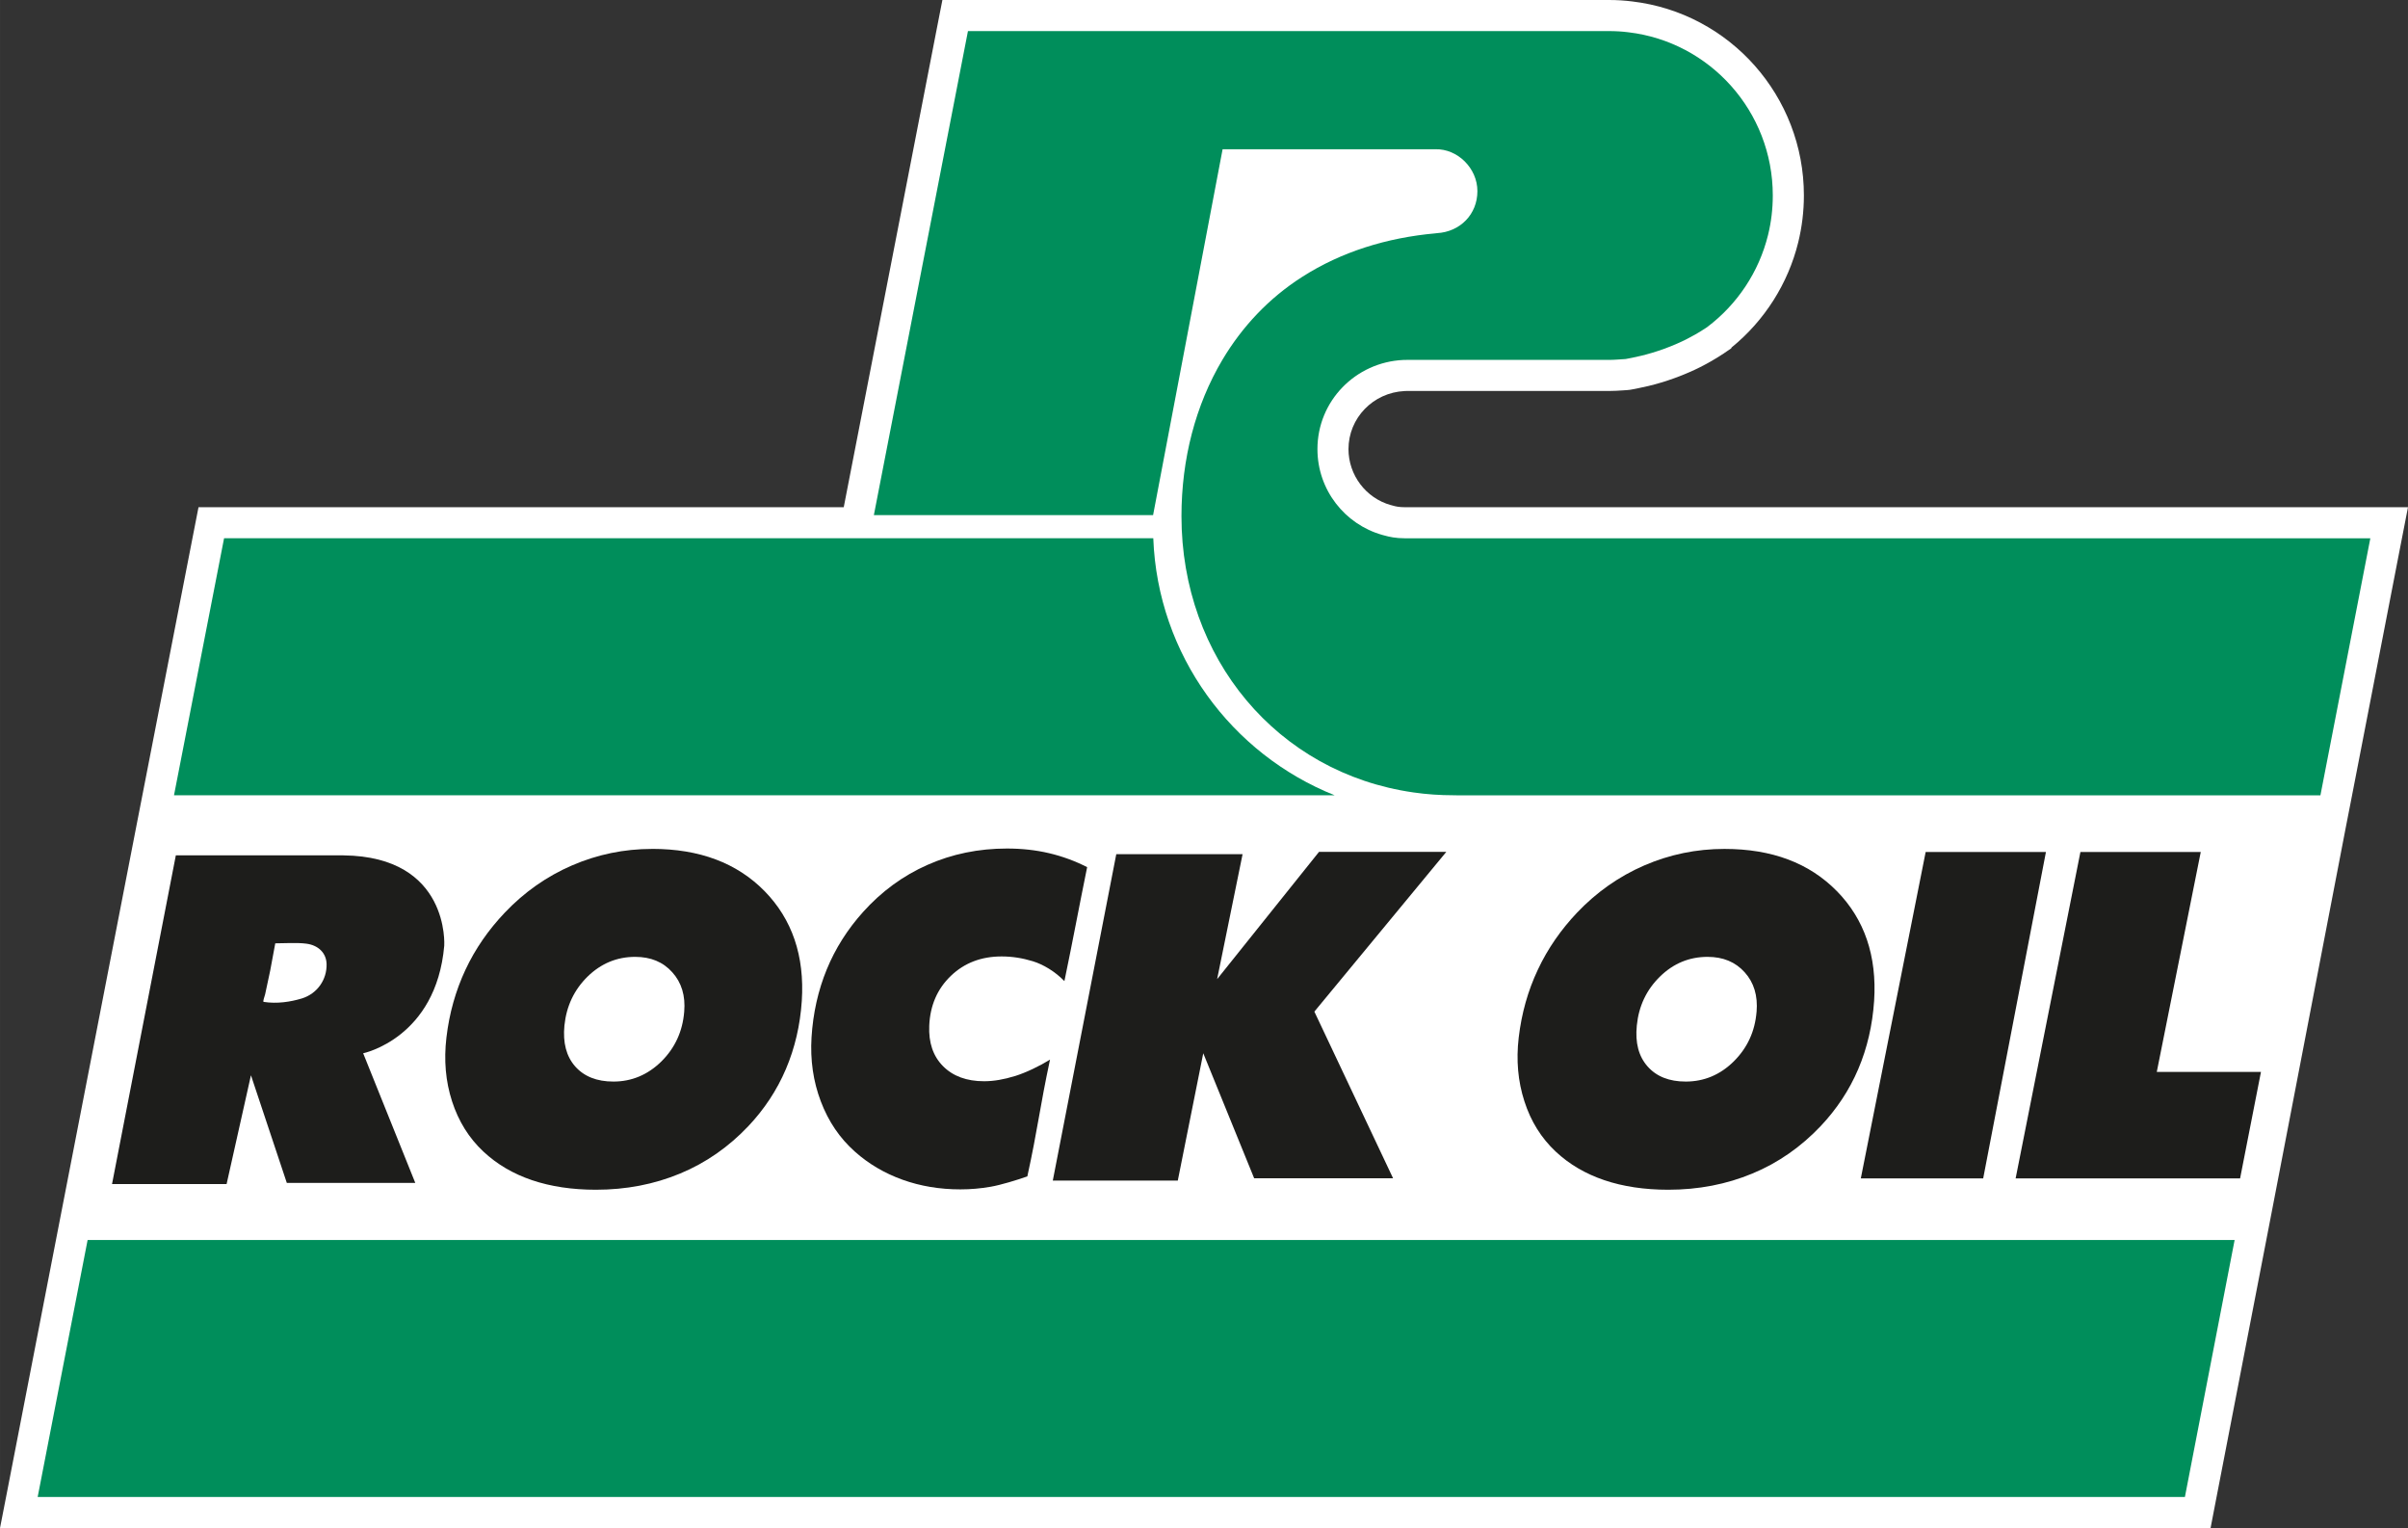 <?xml version="1.0" encoding="UTF-8"?>
<svg xmlns="http://www.w3.org/2000/svg" id="Layer_2" width="259.2mm" height="164.44mm" viewBox="0 0 734.75 466.14">
  <rect x="0" y="0" width="734.75" height="466.14" fill="#333333" stroke="none"/>
  <g id="WHITE_KEYLINE_LOGO_FOR_DARK_BG">
    <g id="WHITE_KEYLINE">
      <path d="m734.75,154.73l-2.2,11.3-15.22,78.41-1.5,7.66-22.48,116.7-2.18,11.28-15.18,78.39-1.48,7.68H0l2.2-11.28,15.22-78.39,24.17-124.38,2.2-11.28,15.28-78.41,1.5-7.68h196.88L286.05,7.68l1.5-7.68h203.4c2.41,0,4.81.15,7.09.44,29.85,3.54,52.38,28.98,52.38,59.18,0,4.87-.59,9.67-1.73,14.31-3.09,12.57-10.27,23.87-20.3,32.04l-.19.34-1.93,1.29-.23.19-.15.08c-1.34.89-2.71,1.72-4.05,2.48-2.09,1.19-4.21,2.26-6.28,3.15-6.23,2.75-11.96,4.21-15.6,4.91-.72.15-1.33.28-1.82.36-.55.13-1.1.19-1.65.23-.49.02-.97.06-1.46.1-1.22.08-2.58.17-4.08.17h-61.76c-.19,0-.38,0-.59.02-9.61.45-17.14,8.23-17.14,17.72,0,7.91,5.29,14.92,12.87,17.06h.02l.17.04.47.13c.85.25,1.91.49,3.72.49h306.03Z" fill="#fff" stroke-width="0"></path>
    </g>
    <g id="R_SHAPE">
      <polygon points="11.49 456.67 666.68 456.67 681.85 378.28 26.73 378.28 11.49 456.67" fill="#008e5b" stroke-width="0"></polygon>
      <path d="m407.26,242.61H53.09l15.28-78.41h283.53c1.34,35.64,23.87,65.84,55.35,78.41Z" fill="#008e5b" stroke-width="0"></path>
      <path d="m428.71,164.21c-2.83,0-4.78-.43-6.3-.86-.23-.04-.43-.1-.64-.17-11.43-3.23-19.78-13.73-19.78-26.18,0-14.68,11.63-26.51,26.18-27.19.35-.02.68-.02,1.03-.02h61.75c1.73,0,3.41-.18,5.09-.27.04,0,.08,0,.1-.02.49-.08,1.11-.21,1.91-.37,3.34-.66,8.32-1.94,13.71-4.32,1.77-.76,3.58-1.67,5.39-2.7,1.24-.7,2.47-1.46,3.71-2.29.02-.04.06-.06.1-.08,9.06-6.84,15.73-16.69,18.53-28.08.95-3.85,1.44-7.88,1.44-12.04,0-25.65-19.22-46.83-44.01-49.77-1.96-.25-3.95-.37-5.97-.37h-195.6l-28.71,147.66h85.2l9-47.35,12.21-64.26s64.86,0,64.97,0c6.65-.17,12.78,5.72,12.78,12.78s-5.26,12.4-12.3,12.81c-.12,0-.36.05-.48.06-14.87,1.33-28.76,5.66-40.61,13.24-.04.02-.08.04-.13.08-10.11,6.46-18.28,15.15-24.31,25.3-8.17,13.75-12.47,30.22-12.47,47.67,0,43.25,29.19,78.34,70.79,84.27,3.99.58,8.07.86,12.23.86l1.07.02h263.44l15.23-78.41h-294.54Z" fill="#008e5b" stroke-width="0"></path>
    </g>
    <g id="ROCK_OIL">
      <path d="m104.82,260.93h-51.17l-19.47,100.28h34.96l7.43-33.19,10.94,32.83h39.2l-15.9-39.54s22.26-4.59,24.74-32.83c0,0,1.76-27.18-30.73-27.54Zm-12.76,43.67c-3.45,1.04-7.55,1.67-11.6,1.04-.38-.04.28-1.61.44-2.33,1.1-5.27,1.44-6.84,1.54-7.2.09-.57.45-2.54,1.55-8.34,2.82,0,6.69-.27,9.52.11,3.58.47,6.07,2.81,6.14,6.24.11,4.72-2.84,9.02-7.58,10.48Z" fill="#1d1d1b" stroke-width="0"></path>
      <polygon points="441.31 259.87 401.05 308.6 425.07 359.44 382.68 359.44 367.15 321.3 359.38 360.14 321.24 360.14 340.61 260.57 379.15 260.57 371.38 298.7 402.47 259.87 441.31 259.87" fill="#1d1d1b" stroke-width="0"></polygon>
      <path d="m309.72,328.26c3.37-1.06,7.54-3.07,10.67-5.01-3.07,14.29-3.77,21.31-6.92,35.62-3.18,1.12-8.08,2.62-11.15,3.15-3.09.55-6.2.81-9.29.81-6.27,0-12.17-.98-17.63-2.94-5.48-1.97-10.33-4.82-14.52-8.55-4.66-4.13-8.13-9.27-10.44-15.39-2.31-6.1-3.24-12.61-2.82-19.49.46-7.39,2.01-14.31,4.64-20.72,2.64-6.43,6.35-12.25,11.04-17.48,5.57-6.22,12.13-11.07,19.67-14.41,7.54-3.34,15.62-5,24.28-5,4.53,0,8.82.47,12.85,1.42,4.04.95,7.9,2.37,11.62,4.26-2.69,13.21-4.19,21.55-6.94,34.77-2.84-2.94-6.48-5.1-9.65-6.07-3.17-.97-6.33-1.46-9.5-1.46-6.22,0-11.36,1.97-15.49,5.92-4.11,3.94-6.33,9-6.6,15.18-.23,5.17,1.17,9.31,4.19,12.36,3.04,3.07,7.22,4.61,12.55,4.61,2.9,0,6.05-.53,9.42-1.59Z" fill="#1d1d1b" stroke-width="0"></path>
      <path d="m198.97,258.97c-8.57,0-16.7,1.69-24.45,5.04-7.77,3.36-14.58,8.19-20.45,14.35-4.98,5.23-9.04,11.05-12.04,17.46-2.99,6.39-4.95,13.3-5.82,20.73-.8,6.86-.25,13.33,1.72,19.41,1.97,6.09,5.16,11.22,9.57,15.34,4.15,3.89,9.12,6.79,14.82,8.72,5.71,1.93,12.21,2.92,19.51,2.92,9.2,0,17.78-1.65,25.71-4.95,7.91-3.28,14.86-8.17,20.81-14.46,4.85-5.14,8.7-10.94,11.45-17.4,2.75-6.46,4.36-13.4,4.85-20.8.89-13.74-2.96-24.91-11.37-33.5-8.44-8.57-19.81-12.87-34.32-12.87Zm9.8,49.68c-.49,5.99-2.81,11.03-6.96,15.15-4.17,4.09-9.06,6.14-14.65,6.14-5.04,0-8.93-1.54-11.66-4.62-2.71-3.09-3.79-7.24-3.28-12.47.61-5.95,2.98-10.92,7.07-14.94,4.11-4,8.95-6.01,14.52-6.01,4.74,0,8.51,1.55,11.32,4.7,2.83,3.13,4.06,7.15,3.64,12.05Z" fill="#1d1d1b" stroke-width="0"></path>
      <polygon points="689.89 326.99 683.52 359.48 615.03 359.48 634.8 259.9 671.52 259.9 658.1 326.99 689.89 326.99" fill="#1d1d1b" stroke-width="0"></polygon>
      <path d="m560.47,271.84c-8.42-8.57-19.79-12.87-34.29-12.87-8.57,0-16.72,1.69-24.47,5.04-7.75,3.36-14.58,8.19-20.45,14.35-4.97,5.23-9.02,11.05-12.02,17.46-3.02,6.39-4.97,13.3-5.84,20.73-.8,6.86-.23,13.33,1.74,19.41,1.95,6.09,5.15,11.22,9.55,15.34,4.15,3.89,9.12,6.79,14.83,8.72,5.7,1.93,12.22,2.92,19.52,2.92,9.17,0,17.76-1.65,25.68-4.95,7.92-3.28,14.86-8.17,20.82-14.46,4.85-5.14,8.72-10.94,11.47-17.4,2.75-6.46,4.34-13.4,4.84-20.8.89-13.74-2.96-24.91-11.38-33.5Zm-24.49,36.81c-.49,5.99-2.81,11.03-6.97,15.15-4.15,4.09-9.04,6.14-14.65,6.14-5.04,0-8.93-1.54-11.64-4.62-2.73-3.09-3.81-7.24-3.28-12.47.59-5.95,2.96-10.92,7.07-14.94,4.09-4,8.93-6.01,14.52-6.01,4.72,0,8.49,1.55,11.32,4.7,2.83,3.13,4.04,7.15,3.64,12.05Z" fill="#1d1d1b" stroke-width="0"></path>
      <polygon points="624.28 259.9 605.13 359.48 567.79 359.48 587.58 259.9 624.28 259.9" fill="#1d1d1b" stroke-width="0"></polygon>
    </g>
  </g>
</svg>
